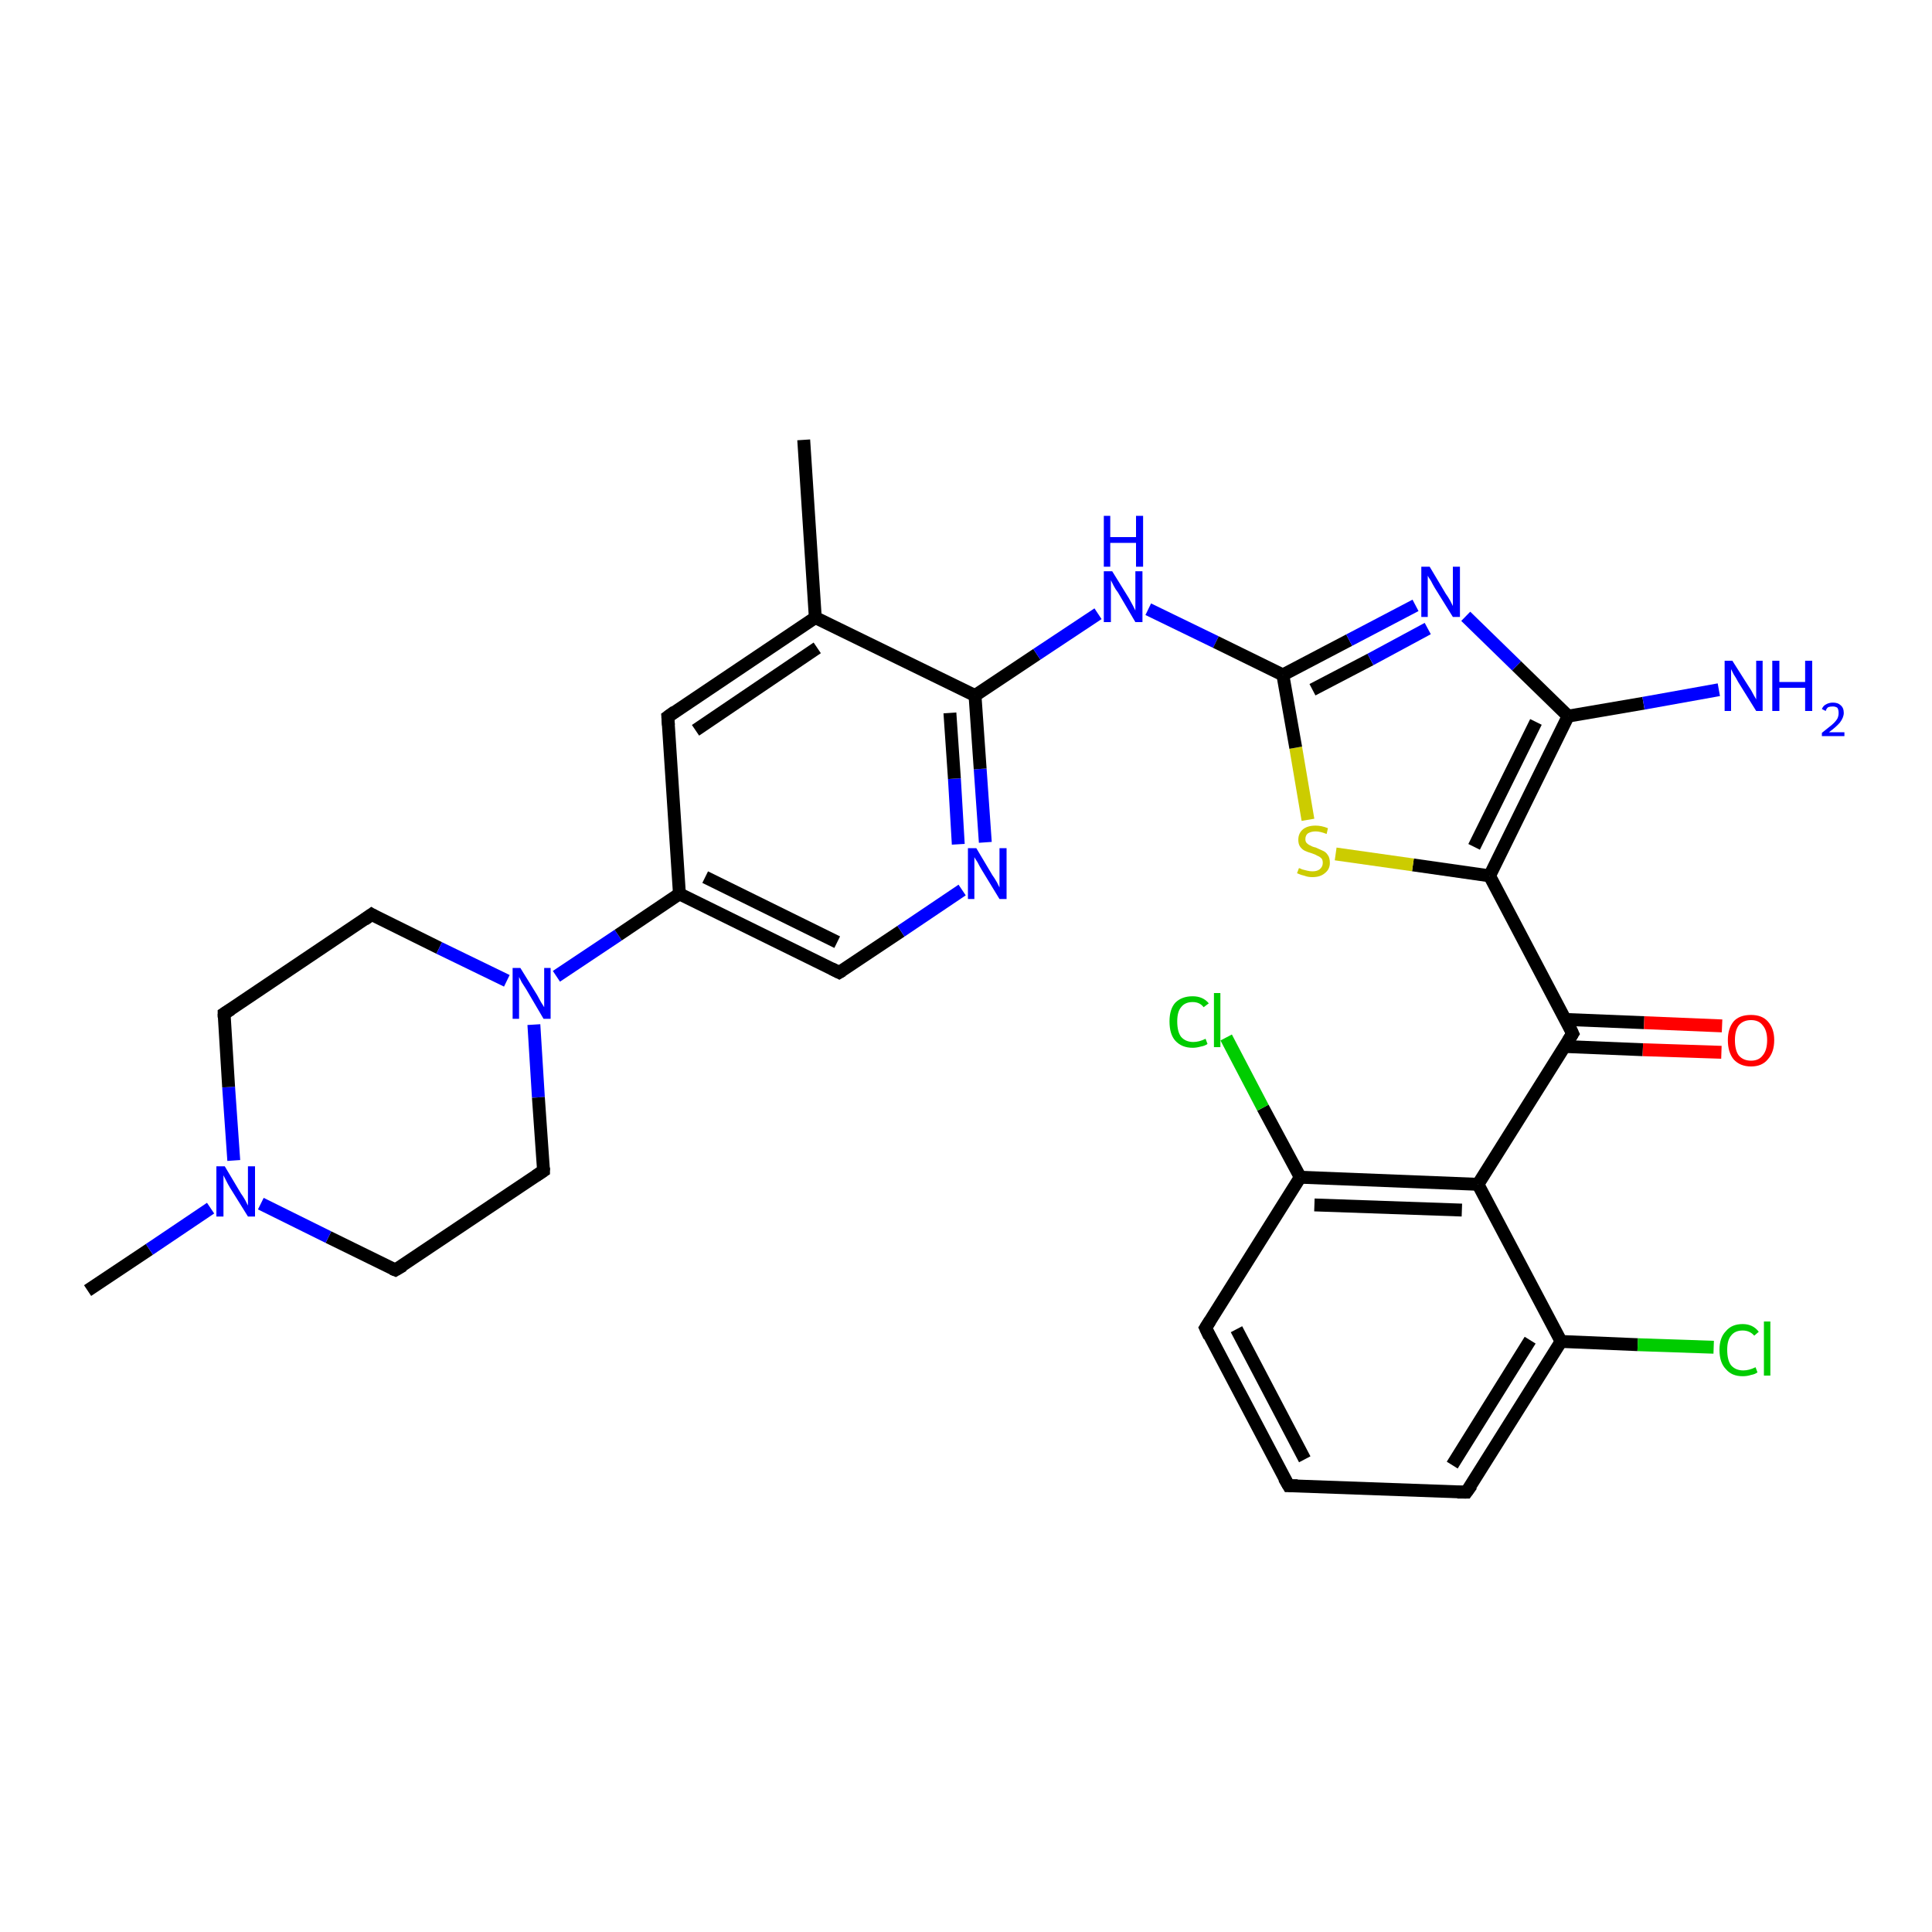 <?xml version='1.0' encoding='iso-8859-1'?>
<svg version='1.1' baseProfile='full'
              xmlns='http://www.w3.org/2000/svg'
                      xmlns:rdkit='http://www.rdkit.org/xml'
                      xmlns:xlink='http://www.w3.org/1999/xlink'
                  xml:space='preserve'
width='300px' height='300px' viewBox='0 0 300 300'>
<!-- END OF HEADER -->
<rect style='opacity:1.0;fill:#FFFFFF;stroke:none' width='300.0' height='300.0' x='0.0' y='0.0'> </rect>
<path class='bond-0 atom-0 atom-1' d='M 13.6,200.4 L 23.2,194.0' style='fill:none;fill-rule:evenodd;stroke:#000000;stroke-width:2.0px;stroke-linecap:butt;stroke-linejoin:miter;stroke-opacity:1' />
<path class='bond-0 atom-0 atom-1' d='M 23.2,194.0 L 32.7,187.6' style='fill:none;fill-rule:evenodd;stroke:#0000FF;stroke-width:2.0px;stroke-linecap:butt;stroke-linejoin:miter;stroke-opacity:1' />
<path class='bond-1 atom-1 atom-2' d='M 36.3,180.2 L 35.5,168.8' style='fill:none;fill-rule:evenodd;stroke:#0000FF;stroke-width:2.0px;stroke-linecap:butt;stroke-linejoin:miter;stroke-opacity:1' />
<path class='bond-1 atom-1 atom-2' d='M 35.5,168.8 L 34.8,157.4' style='fill:none;fill-rule:evenodd;stroke:#000000;stroke-width:2.0px;stroke-linecap:butt;stroke-linejoin:miter;stroke-opacity:1' />
<path class='bond-2 atom-2 atom-3' d='M 34.8,157.4 L 57.7,142.0' style='fill:none;fill-rule:evenodd;stroke:#000000;stroke-width:2.0px;stroke-linecap:butt;stroke-linejoin:miter;stroke-opacity:1' />
<path class='bond-3 atom-3 atom-4' d='M 57.7,142.0 L 68.2,147.2' style='fill:none;fill-rule:evenodd;stroke:#000000;stroke-width:2.0px;stroke-linecap:butt;stroke-linejoin:miter;stroke-opacity:1' />
<path class='bond-3 atom-3 atom-4' d='M 68.2,147.2 L 78.7,152.3' style='fill:none;fill-rule:evenodd;stroke:#0000FF;stroke-width:2.0px;stroke-linecap:butt;stroke-linejoin:miter;stroke-opacity:1' />
<path class='bond-4 atom-4 atom-5' d='M 82.9,159.1 L 83.6,170.4' style='fill:none;fill-rule:evenodd;stroke:#0000FF;stroke-width:2.0px;stroke-linecap:butt;stroke-linejoin:miter;stroke-opacity:1' />
<path class='bond-4 atom-4 atom-5' d='M 83.6,170.4 L 84.4,181.8' style='fill:none;fill-rule:evenodd;stroke:#000000;stroke-width:2.0px;stroke-linecap:butt;stroke-linejoin:miter;stroke-opacity:1' />
<path class='bond-5 atom-5 atom-6' d='M 84.4,181.8 L 61.4,197.2' style='fill:none;fill-rule:evenodd;stroke:#000000;stroke-width:2.0px;stroke-linecap:butt;stroke-linejoin:miter;stroke-opacity:1' />
<path class='bond-6 atom-4 atom-7' d='M 86.4,151.6 L 96.0,145.2' style='fill:none;fill-rule:evenodd;stroke:#0000FF;stroke-width:2.0px;stroke-linecap:butt;stroke-linejoin:miter;stroke-opacity:1' />
<path class='bond-6 atom-4 atom-7' d='M 96.0,145.2 L 105.5,138.8' style='fill:none;fill-rule:evenodd;stroke:#000000;stroke-width:2.0px;stroke-linecap:butt;stroke-linejoin:miter;stroke-opacity:1' />
<path class='bond-7 atom-7 atom-8' d='M 105.5,138.8 L 130.3,151.0' style='fill:none;fill-rule:evenodd;stroke:#000000;stroke-width:2.0px;stroke-linecap:butt;stroke-linejoin:miter;stroke-opacity:1' />
<path class='bond-7 atom-7 atom-8' d='M 109.5,136.2 L 130.0,146.3' style='fill:none;fill-rule:evenodd;stroke:#000000;stroke-width:2.0px;stroke-linecap:butt;stroke-linejoin:miter;stroke-opacity:1' />
<path class='bond-8 atom-8 atom-9' d='M 130.3,151.0 L 139.9,144.6' style='fill:none;fill-rule:evenodd;stroke:#000000;stroke-width:2.0px;stroke-linecap:butt;stroke-linejoin:miter;stroke-opacity:1' />
<path class='bond-8 atom-8 atom-9' d='M 139.9,144.6 L 149.4,138.2' style='fill:none;fill-rule:evenodd;stroke:#0000FF;stroke-width:2.0px;stroke-linecap:butt;stroke-linejoin:miter;stroke-opacity:1' />
<path class='bond-9 atom-9 atom-10' d='M 153.0,130.8 L 152.2,119.4' style='fill:none;fill-rule:evenodd;stroke:#0000FF;stroke-width:2.0px;stroke-linecap:butt;stroke-linejoin:miter;stroke-opacity:1' />
<path class='bond-9 atom-9 atom-10' d='M 152.2,119.4 L 151.4,108.0' style='fill:none;fill-rule:evenodd;stroke:#000000;stroke-width:2.0px;stroke-linecap:butt;stroke-linejoin:miter;stroke-opacity:1' />
<path class='bond-9 atom-9 atom-10' d='M 148.8,131.1 L 148.2,120.9' style='fill:none;fill-rule:evenodd;stroke:#0000FF;stroke-width:2.0px;stroke-linecap:butt;stroke-linejoin:miter;stroke-opacity:1' />
<path class='bond-9 atom-9 atom-10' d='M 148.2,120.9 L 147.5,110.7' style='fill:none;fill-rule:evenodd;stroke:#000000;stroke-width:2.0px;stroke-linecap:butt;stroke-linejoin:miter;stroke-opacity:1' />
<path class='bond-10 atom-10 atom-11' d='M 151.4,108.0 L 161.0,101.6' style='fill:none;fill-rule:evenodd;stroke:#000000;stroke-width:2.0px;stroke-linecap:butt;stroke-linejoin:miter;stroke-opacity:1' />
<path class='bond-10 atom-10 atom-11' d='M 161.0,101.6 L 170.5,95.3' style='fill:none;fill-rule:evenodd;stroke:#0000FF;stroke-width:2.0px;stroke-linecap:butt;stroke-linejoin:miter;stroke-opacity:1' />
<path class='bond-11 atom-11 atom-12' d='M 178.3,94.6 L 188.8,99.7' style='fill:none;fill-rule:evenodd;stroke:#0000FF;stroke-width:2.0px;stroke-linecap:butt;stroke-linejoin:miter;stroke-opacity:1' />
<path class='bond-11 atom-11 atom-12' d='M 188.8,99.7 L 199.2,104.8' style='fill:none;fill-rule:evenodd;stroke:#000000;stroke-width:2.0px;stroke-linecap:butt;stroke-linejoin:miter;stroke-opacity:1' />
<path class='bond-12 atom-12 atom-13' d='M 199.2,104.8 L 209.5,99.4' style='fill:none;fill-rule:evenodd;stroke:#000000;stroke-width:2.0px;stroke-linecap:butt;stroke-linejoin:miter;stroke-opacity:1' />
<path class='bond-12 atom-12 atom-13' d='M 209.5,99.4 L 219.8,94.0' style='fill:none;fill-rule:evenodd;stroke:#0000FF;stroke-width:2.0px;stroke-linecap:butt;stroke-linejoin:miter;stroke-opacity:1' />
<path class='bond-12 atom-12 atom-13' d='M 203.8,107.1 L 212.8,102.4' style='fill:none;fill-rule:evenodd;stroke:#000000;stroke-width:2.0px;stroke-linecap:butt;stroke-linejoin:miter;stroke-opacity:1' />
<path class='bond-12 atom-12 atom-13' d='M 212.8,102.4 L 221.7,97.6' style='fill:none;fill-rule:evenodd;stroke:#0000FF;stroke-width:2.0px;stroke-linecap:butt;stroke-linejoin:miter;stroke-opacity:1' />
<path class='bond-13 atom-13 atom-14' d='M 227.6,95.7 L 235.5,103.4' style='fill:none;fill-rule:evenodd;stroke:#0000FF;stroke-width:2.0px;stroke-linecap:butt;stroke-linejoin:miter;stroke-opacity:1' />
<path class='bond-13 atom-13 atom-14' d='M 235.5,103.4 L 243.5,111.2' style='fill:none;fill-rule:evenodd;stroke:#000000;stroke-width:2.0px;stroke-linecap:butt;stroke-linejoin:miter;stroke-opacity:1' />
<path class='bond-14 atom-14 atom-15' d='M 243.5,111.2 L 255.2,109.2' style='fill:none;fill-rule:evenodd;stroke:#000000;stroke-width:2.0px;stroke-linecap:butt;stroke-linejoin:miter;stroke-opacity:1' />
<path class='bond-14 atom-14 atom-15' d='M 255.2,109.2 L 266.9,107.1' style='fill:none;fill-rule:evenodd;stroke:#0000FF;stroke-width:2.0px;stroke-linecap:butt;stroke-linejoin:miter;stroke-opacity:1' />
<path class='bond-15 atom-14 atom-16' d='M 243.5,111.2 L 231.3,136.0' style='fill:none;fill-rule:evenodd;stroke:#000000;stroke-width:2.0px;stroke-linecap:butt;stroke-linejoin:miter;stroke-opacity:1' />
<path class='bond-15 atom-14 atom-16' d='M 238.5,112.1 L 228.9,131.5' style='fill:none;fill-rule:evenodd;stroke:#000000;stroke-width:2.0px;stroke-linecap:butt;stroke-linejoin:miter;stroke-opacity:1' />
<path class='bond-16 atom-16 atom-17' d='M 231.3,136.0 L 219.4,134.3' style='fill:none;fill-rule:evenodd;stroke:#000000;stroke-width:2.0px;stroke-linecap:butt;stroke-linejoin:miter;stroke-opacity:1' />
<path class='bond-16 atom-16 atom-17' d='M 219.4,134.3 L 207.4,132.6' style='fill:none;fill-rule:evenodd;stroke:#CCCC00;stroke-width:2.0px;stroke-linecap:butt;stroke-linejoin:miter;stroke-opacity:1' />
<path class='bond-17 atom-16 atom-18' d='M 231.3,136.0 L 244.2,160.5' style='fill:none;fill-rule:evenodd;stroke:#000000;stroke-width:2.0px;stroke-linecap:butt;stroke-linejoin:miter;stroke-opacity:1' />
<path class='bond-18 atom-18 atom-19' d='M 243.0,162.5 L 255.1,163.0' style='fill:none;fill-rule:evenodd;stroke:#000000;stroke-width:2.0px;stroke-linecap:butt;stroke-linejoin:miter;stroke-opacity:1' />
<path class='bond-18 atom-18 atom-19' d='M 255.1,163.0 L 267.3,163.4' style='fill:none;fill-rule:evenodd;stroke:#FF0000;stroke-width:2.0px;stroke-linecap:butt;stroke-linejoin:miter;stroke-opacity:1' />
<path class='bond-18 atom-18 atom-19' d='M 243.1,158.3 L 255.3,158.8' style='fill:none;fill-rule:evenodd;stroke:#000000;stroke-width:2.0px;stroke-linecap:butt;stroke-linejoin:miter;stroke-opacity:1' />
<path class='bond-18 atom-18 atom-19' d='M 255.3,158.8 L 267.4,159.3' style='fill:none;fill-rule:evenodd;stroke:#FF0000;stroke-width:2.0px;stroke-linecap:butt;stroke-linejoin:miter;stroke-opacity:1' />
<path class='bond-19 atom-18 atom-20' d='M 244.2,160.5 L 229.5,183.9' style='fill:none;fill-rule:evenodd;stroke:#000000;stroke-width:2.0px;stroke-linecap:butt;stroke-linejoin:miter;stroke-opacity:1' />
<path class='bond-20 atom-20 atom-21' d='M 229.5,183.9 L 201.9,182.8' style='fill:none;fill-rule:evenodd;stroke:#000000;stroke-width:2.0px;stroke-linecap:butt;stroke-linejoin:miter;stroke-opacity:1' />
<path class='bond-20 atom-20 atom-21' d='M 227.0,187.9 L 204.1,187.1' style='fill:none;fill-rule:evenodd;stroke:#000000;stroke-width:2.0px;stroke-linecap:butt;stroke-linejoin:miter;stroke-opacity:1' />
<path class='bond-21 atom-21 atom-22' d='M 201.9,182.8 L 196.1,172.0' style='fill:none;fill-rule:evenodd;stroke:#000000;stroke-width:2.0px;stroke-linecap:butt;stroke-linejoin:miter;stroke-opacity:1' />
<path class='bond-21 atom-21 atom-22' d='M 196.1,172.0 L 190.4,161.1' style='fill:none;fill-rule:evenodd;stroke:#00CC00;stroke-width:2.0px;stroke-linecap:butt;stroke-linejoin:miter;stroke-opacity:1' />
<path class='bond-22 atom-21 atom-23' d='M 201.9,182.8 L 187.2,206.2' style='fill:none;fill-rule:evenodd;stroke:#000000;stroke-width:2.0px;stroke-linecap:butt;stroke-linejoin:miter;stroke-opacity:1' />
<path class='bond-23 atom-23 atom-24' d='M 187.2,206.2 L 200.1,230.7' style='fill:none;fill-rule:evenodd;stroke:#000000;stroke-width:2.0px;stroke-linecap:butt;stroke-linejoin:miter;stroke-opacity:1' />
<path class='bond-23 atom-23 atom-24' d='M 192.0,206.4 L 202.6,226.6' style='fill:none;fill-rule:evenodd;stroke:#000000;stroke-width:2.0px;stroke-linecap:butt;stroke-linejoin:miter;stroke-opacity:1' />
<path class='bond-24 atom-24 atom-25' d='M 200.1,230.7 L 227.7,231.7' style='fill:none;fill-rule:evenodd;stroke:#000000;stroke-width:2.0px;stroke-linecap:butt;stroke-linejoin:miter;stroke-opacity:1' />
<path class='bond-25 atom-25 atom-26' d='M 227.7,231.7 L 242.4,208.3' style='fill:none;fill-rule:evenodd;stroke:#000000;stroke-width:2.0px;stroke-linecap:butt;stroke-linejoin:miter;stroke-opacity:1' />
<path class='bond-25 atom-25 atom-26' d='M 225.5,227.5 L 237.6,208.1' style='fill:none;fill-rule:evenodd;stroke:#000000;stroke-width:2.0px;stroke-linecap:butt;stroke-linejoin:miter;stroke-opacity:1' />
<path class='bond-26 atom-26 atom-27' d='M 242.4,208.3 L 254.3,208.8' style='fill:none;fill-rule:evenodd;stroke:#000000;stroke-width:2.0px;stroke-linecap:butt;stroke-linejoin:miter;stroke-opacity:1' />
<path class='bond-26 atom-26 atom-27' d='M 254.3,208.8 L 266.1,209.2' style='fill:none;fill-rule:evenodd;stroke:#00CC00;stroke-width:2.0px;stroke-linecap:butt;stroke-linejoin:miter;stroke-opacity:1' />
<path class='bond-27 atom-10 atom-28' d='M 151.4,108.0 L 126.6,95.9' style='fill:none;fill-rule:evenodd;stroke:#000000;stroke-width:2.0px;stroke-linecap:butt;stroke-linejoin:miter;stroke-opacity:1' />
<path class='bond-28 atom-28 atom-29' d='M 126.6,95.9 L 124.8,68.3' style='fill:none;fill-rule:evenodd;stroke:#000000;stroke-width:2.0px;stroke-linecap:butt;stroke-linejoin:miter;stroke-opacity:1' />
<path class='bond-29 atom-28 atom-30' d='M 126.6,95.9 L 103.7,111.3' style='fill:none;fill-rule:evenodd;stroke:#000000;stroke-width:2.0px;stroke-linecap:butt;stroke-linejoin:miter;stroke-opacity:1' />
<path class='bond-29 atom-28 atom-30' d='M 126.9,100.6 L 108.0,113.4' style='fill:none;fill-rule:evenodd;stroke:#000000;stroke-width:2.0px;stroke-linecap:butt;stroke-linejoin:miter;stroke-opacity:1' />
<path class='bond-30 atom-6 atom-1' d='M 61.4,197.2 L 51.0,192.1' style='fill:none;fill-rule:evenodd;stroke:#000000;stroke-width:2.0px;stroke-linecap:butt;stroke-linejoin:miter;stroke-opacity:1' />
<path class='bond-30 atom-6 atom-1' d='M 51.0,192.1 L 40.5,186.9' style='fill:none;fill-rule:evenodd;stroke:#0000FF;stroke-width:2.0px;stroke-linecap:butt;stroke-linejoin:miter;stroke-opacity:1' />
<path class='bond-31 atom-30 atom-7' d='M 103.7,111.3 L 105.5,138.8' style='fill:none;fill-rule:evenodd;stroke:#000000;stroke-width:2.0px;stroke-linecap:butt;stroke-linejoin:miter;stroke-opacity:1' />
<path class='bond-32 atom-17 atom-12' d='M 203.1,127.3 L 201.2,116.1' style='fill:none;fill-rule:evenodd;stroke:#CCCC00;stroke-width:2.0px;stroke-linecap:butt;stroke-linejoin:miter;stroke-opacity:1' />
<path class='bond-32 atom-17 atom-12' d='M 201.2,116.1 L 199.2,104.8' style='fill:none;fill-rule:evenodd;stroke:#000000;stroke-width:2.0px;stroke-linecap:butt;stroke-linejoin:miter;stroke-opacity:1' />
<path class='bond-33 atom-26 atom-20' d='M 242.4,208.3 L 229.5,183.9' style='fill:none;fill-rule:evenodd;stroke:#000000;stroke-width:2.0px;stroke-linecap:butt;stroke-linejoin:miter;stroke-opacity:1' />
<path d='M 34.8,158.0 L 34.8,157.4 L 35.9,156.7' style='fill:none;stroke:#000000;stroke-width:2.0px;stroke-linecap:butt;stroke-linejoin:miter;stroke-opacity:1;' />
<path d='M 56.6,142.8 L 57.7,142.0 L 58.2,142.3' style='fill:none;stroke:#000000;stroke-width:2.0px;stroke-linecap:butt;stroke-linejoin:miter;stroke-opacity:1;' />
<path d='M 84.4,181.3 L 84.4,181.8 L 83.2,182.6' style='fill:none;stroke:#000000;stroke-width:2.0px;stroke-linecap:butt;stroke-linejoin:miter;stroke-opacity:1;' />
<path d='M 62.6,196.5 L 61.4,197.2 L 60.9,197.0' style='fill:none;stroke:#000000;stroke-width:2.0px;stroke-linecap:butt;stroke-linejoin:miter;stroke-opacity:1;' />
<path d='M 129.1,150.4 L 130.3,151.0 L 130.8,150.7' style='fill:none;stroke:#000000;stroke-width:2.0px;stroke-linecap:butt;stroke-linejoin:miter;stroke-opacity:1;' />
<path d='M 243.6,159.2 L 244.2,160.5 L 243.5,161.6' style='fill:none;stroke:#000000;stroke-width:2.0px;stroke-linecap:butt;stroke-linejoin:miter;stroke-opacity:1;' />
<path d='M 187.9,205.1 L 187.2,206.2 L 187.8,207.5' style='fill:none;stroke:#000000;stroke-width:2.0px;stroke-linecap:butt;stroke-linejoin:miter;stroke-opacity:1;' />
<path d='M 199.4,229.5 L 200.1,230.7 L 201.5,230.7' style='fill:none;stroke:#000000;stroke-width:2.0px;stroke-linecap:butt;stroke-linejoin:miter;stroke-opacity:1;' />
<path d='M 226.3,231.7 L 227.7,231.7 L 228.5,230.6' style='fill:none;stroke:#000000;stroke-width:2.0px;stroke-linecap:butt;stroke-linejoin:miter;stroke-opacity:1;' />
<path d='M 104.8,110.5 L 103.7,111.3 L 103.8,112.6' style='fill:none;stroke:#000000;stroke-width:2.0px;stroke-linecap:butt;stroke-linejoin:miter;stroke-opacity:1;' />
<path class='atom-1' d='M 34.9 181.1
L 37.4 185.3
Q 37.7 185.7, 38.1 186.4
Q 38.5 187.2, 38.5 187.2
L 38.5 181.1
L 39.6 181.1
L 39.6 188.9
L 38.5 188.9
L 35.7 184.4
Q 35.4 183.9, 35.1 183.3
Q 34.8 182.7, 34.7 182.5
L 34.7 188.9
L 33.6 188.9
L 33.6 181.1
L 34.9 181.1
' fill='#0000FF'/>
<path class='atom-4' d='M 80.8 150.3
L 83.4 154.5
Q 83.6 154.9, 84.0 155.6
Q 84.5 156.4, 84.5 156.4
L 84.5 150.3
L 85.5 150.3
L 85.5 158.2
L 84.4 158.2
L 81.7 153.6
Q 81.4 153.1, 81.0 152.5
Q 80.7 151.9, 80.6 151.7
L 80.6 158.2
L 79.6 158.2
L 79.6 150.3
L 80.8 150.3
' fill='#0000FF'/>
<path class='atom-9' d='M 151.6 131.7
L 154.1 135.9
Q 154.4 136.3, 154.8 137.0
Q 155.2 137.8, 155.2 137.8
L 155.2 131.7
L 156.3 131.7
L 156.3 139.6
L 155.2 139.6
L 152.4 135.0
Q 152.1 134.5, 151.8 133.9
Q 151.4 133.3, 151.3 133.1
L 151.3 139.6
L 150.3 139.6
L 150.3 131.7
L 151.6 131.7
' fill='#0000FF'/>
<path class='atom-11' d='M 172.7 88.7
L 175.3 92.9
Q 175.5 93.3, 175.9 94.0
Q 176.3 94.8, 176.3 94.8
L 176.3 88.7
L 177.4 88.7
L 177.4 96.6
L 176.3 96.6
L 173.6 92.0
Q 173.2 91.5, 172.9 90.9
Q 172.6 90.3, 172.5 90.1
L 172.5 96.6
L 171.4 96.6
L 171.4 88.7
L 172.7 88.7
' fill='#0000FF'/>
<path class='atom-11' d='M 171.4 80.1
L 172.4 80.1
L 172.4 83.4
L 176.4 83.4
L 176.4 80.1
L 177.5 80.1
L 177.5 88.0
L 176.4 88.0
L 176.4 84.3
L 172.4 84.3
L 172.4 88.0
L 171.4 88.0
L 171.4 80.1
' fill='#0000FF'/>
<path class='atom-13' d='M 222.0 88.0
L 224.5 92.2
Q 224.8 92.6, 225.2 93.3
Q 225.6 94.1, 225.6 94.1
L 225.6 88.0
L 226.7 88.0
L 226.7 95.8
L 225.6 95.8
L 222.8 91.3
Q 222.5 90.8, 222.2 90.2
Q 221.8 89.6, 221.7 89.4
L 221.7 95.8
L 220.7 95.8
L 220.7 88.0
L 222.0 88.0
' fill='#0000FF'/>
<path class='atom-15' d='M 269.0 102.6
L 271.6 106.7
Q 271.9 107.1, 272.3 107.9
Q 272.7 108.6, 272.7 108.6
L 272.7 102.6
L 273.7 102.6
L 273.7 110.4
L 272.7 110.4
L 269.9 105.9
Q 269.6 105.3, 269.2 104.7
Q 268.9 104.1, 268.8 103.9
L 268.8 110.4
L 267.8 110.4
L 267.8 102.6
L 269.0 102.6
' fill='#0000FF'/>
<path class='atom-15' d='M 275.2 102.6
L 276.3 102.6
L 276.3 105.9
L 280.3 105.9
L 280.3 102.6
L 281.4 102.6
L 281.4 110.4
L 280.3 110.4
L 280.3 106.8
L 276.3 106.8
L 276.3 110.4
L 275.2 110.4
L 275.2 102.6
' fill='#0000FF'/>
<path class='atom-15' d='M 282.9 110.1
Q 283.1 109.6, 283.5 109.4
Q 284.0 109.1, 284.6 109.1
Q 285.4 109.1, 285.8 109.5
Q 286.3 109.9, 286.3 110.7
Q 286.3 111.4, 285.7 112.2
Q 285.1 112.9, 284.0 113.7
L 286.4 113.7
L 286.4 114.3
L 282.9 114.3
L 282.9 113.8
Q 283.8 113.1, 284.4 112.6
Q 285.0 112.1, 285.3 111.6
Q 285.5 111.2, 285.5 110.7
Q 285.5 110.2, 285.3 109.9
Q 285.0 109.7, 284.6 109.7
Q 284.2 109.7, 283.9 109.8
Q 283.6 110.0, 283.5 110.4
L 282.9 110.1
' fill='#0000FF'/>
<path class='atom-17' d='M 201.7 134.8
Q 201.8 134.8, 202.2 135.0
Q 202.6 135.1, 203.0 135.2
Q 203.4 135.3, 203.8 135.3
Q 204.5 135.3, 204.9 135.0
Q 205.4 134.6, 205.4 134.0
Q 205.4 133.5, 205.2 133.3
Q 204.9 133.0, 204.6 132.9
Q 204.3 132.7, 203.7 132.5
Q 203.0 132.3, 202.6 132.1
Q 202.2 131.9, 201.9 131.5
Q 201.6 131.1, 201.6 130.4
Q 201.6 129.4, 202.3 128.8
Q 203.0 128.2, 204.3 128.2
Q 205.2 128.2, 206.2 128.6
L 206.0 129.5
Q 205.0 129.1, 204.3 129.1
Q 203.6 129.1, 203.1 129.4
Q 202.7 129.7, 202.7 130.3
Q 202.7 130.7, 202.9 130.9
Q 203.2 131.2, 203.5 131.3
Q 203.8 131.5, 204.3 131.6
Q 205.0 131.9, 205.4 132.1
Q 205.9 132.3, 206.2 132.8
Q 206.5 133.2, 206.5 134.0
Q 206.5 135.0, 205.7 135.6
Q 205.0 136.2, 203.8 136.2
Q 203.1 136.2, 202.6 136.0
Q 202.1 135.9, 201.4 135.6
L 201.7 134.8
' fill='#CCCC00'/>
<path class='atom-19' d='M 268.3 161.5
Q 268.3 159.7, 269.2 158.6
Q 270.1 157.6, 271.9 157.6
Q 273.6 157.6, 274.5 158.6
Q 275.5 159.7, 275.5 161.5
Q 275.5 163.4, 274.5 164.5
Q 273.6 165.6, 271.9 165.6
Q 270.2 165.6, 269.2 164.5
Q 268.3 163.4, 268.3 161.5
M 271.9 164.7
Q 273.1 164.7, 273.7 163.9
Q 274.4 163.1, 274.4 161.5
Q 274.4 160.0, 273.7 159.2
Q 273.1 158.4, 271.9 158.4
Q 270.7 158.4, 270.0 159.2
Q 269.4 160.0, 269.4 161.5
Q 269.4 163.1, 270.0 163.9
Q 270.7 164.7, 271.9 164.7
' fill='#FF0000'/>
<path class='atom-22' d='M 181.6 158.6
Q 181.6 156.7, 182.5 155.7
Q 183.5 154.7, 185.2 154.7
Q 186.8 154.7, 187.7 155.8
L 186.9 156.4
Q 186.3 155.6, 185.2 155.6
Q 184.0 155.6, 183.4 156.4
Q 182.8 157.1, 182.8 158.6
Q 182.8 160.2, 183.4 161.0
Q 184.1 161.8, 185.3 161.8
Q 186.2 161.8, 187.2 161.3
L 187.5 162.1
Q 187.1 162.4, 186.5 162.5
Q 185.8 162.7, 185.2 162.7
Q 183.5 162.7, 182.5 161.6
Q 181.6 160.6, 181.6 158.6
' fill='#00CC00'/>
<path class='atom-22' d='M 188.5 154.2
L 189.5 154.2
L 189.5 162.6
L 188.5 162.6
L 188.5 154.2
' fill='#00CC00'/>
<path class='atom-27' d='M 267.0 209.6
Q 267.0 207.7, 268.0 206.7
Q 268.9 205.6, 270.6 205.6
Q 272.2 205.6, 273.1 206.8
L 272.4 207.4
Q 271.7 206.6, 270.6 206.6
Q 269.4 206.6, 268.8 207.4
Q 268.2 208.1, 268.2 209.6
Q 268.2 211.2, 268.8 212.0
Q 269.5 212.8, 270.7 212.8
Q 271.6 212.8, 272.6 212.3
L 272.9 213.1
Q 272.5 213.4, 271.9 213.5
Q 271.3 213.7, 270.6 213.7
Q 268.9 213.7, 268.0 212.6
Q 267.0 211.6, 267.0 209.6
' fill='#00CC00'/>
<path class='atom-27' d='M 273.9 205.2
L 274.9 205.2
L 274.9 213.6
L 273.9 213.6
L 273.9 205.2
' fill='#00CC00'/>
</svg>
